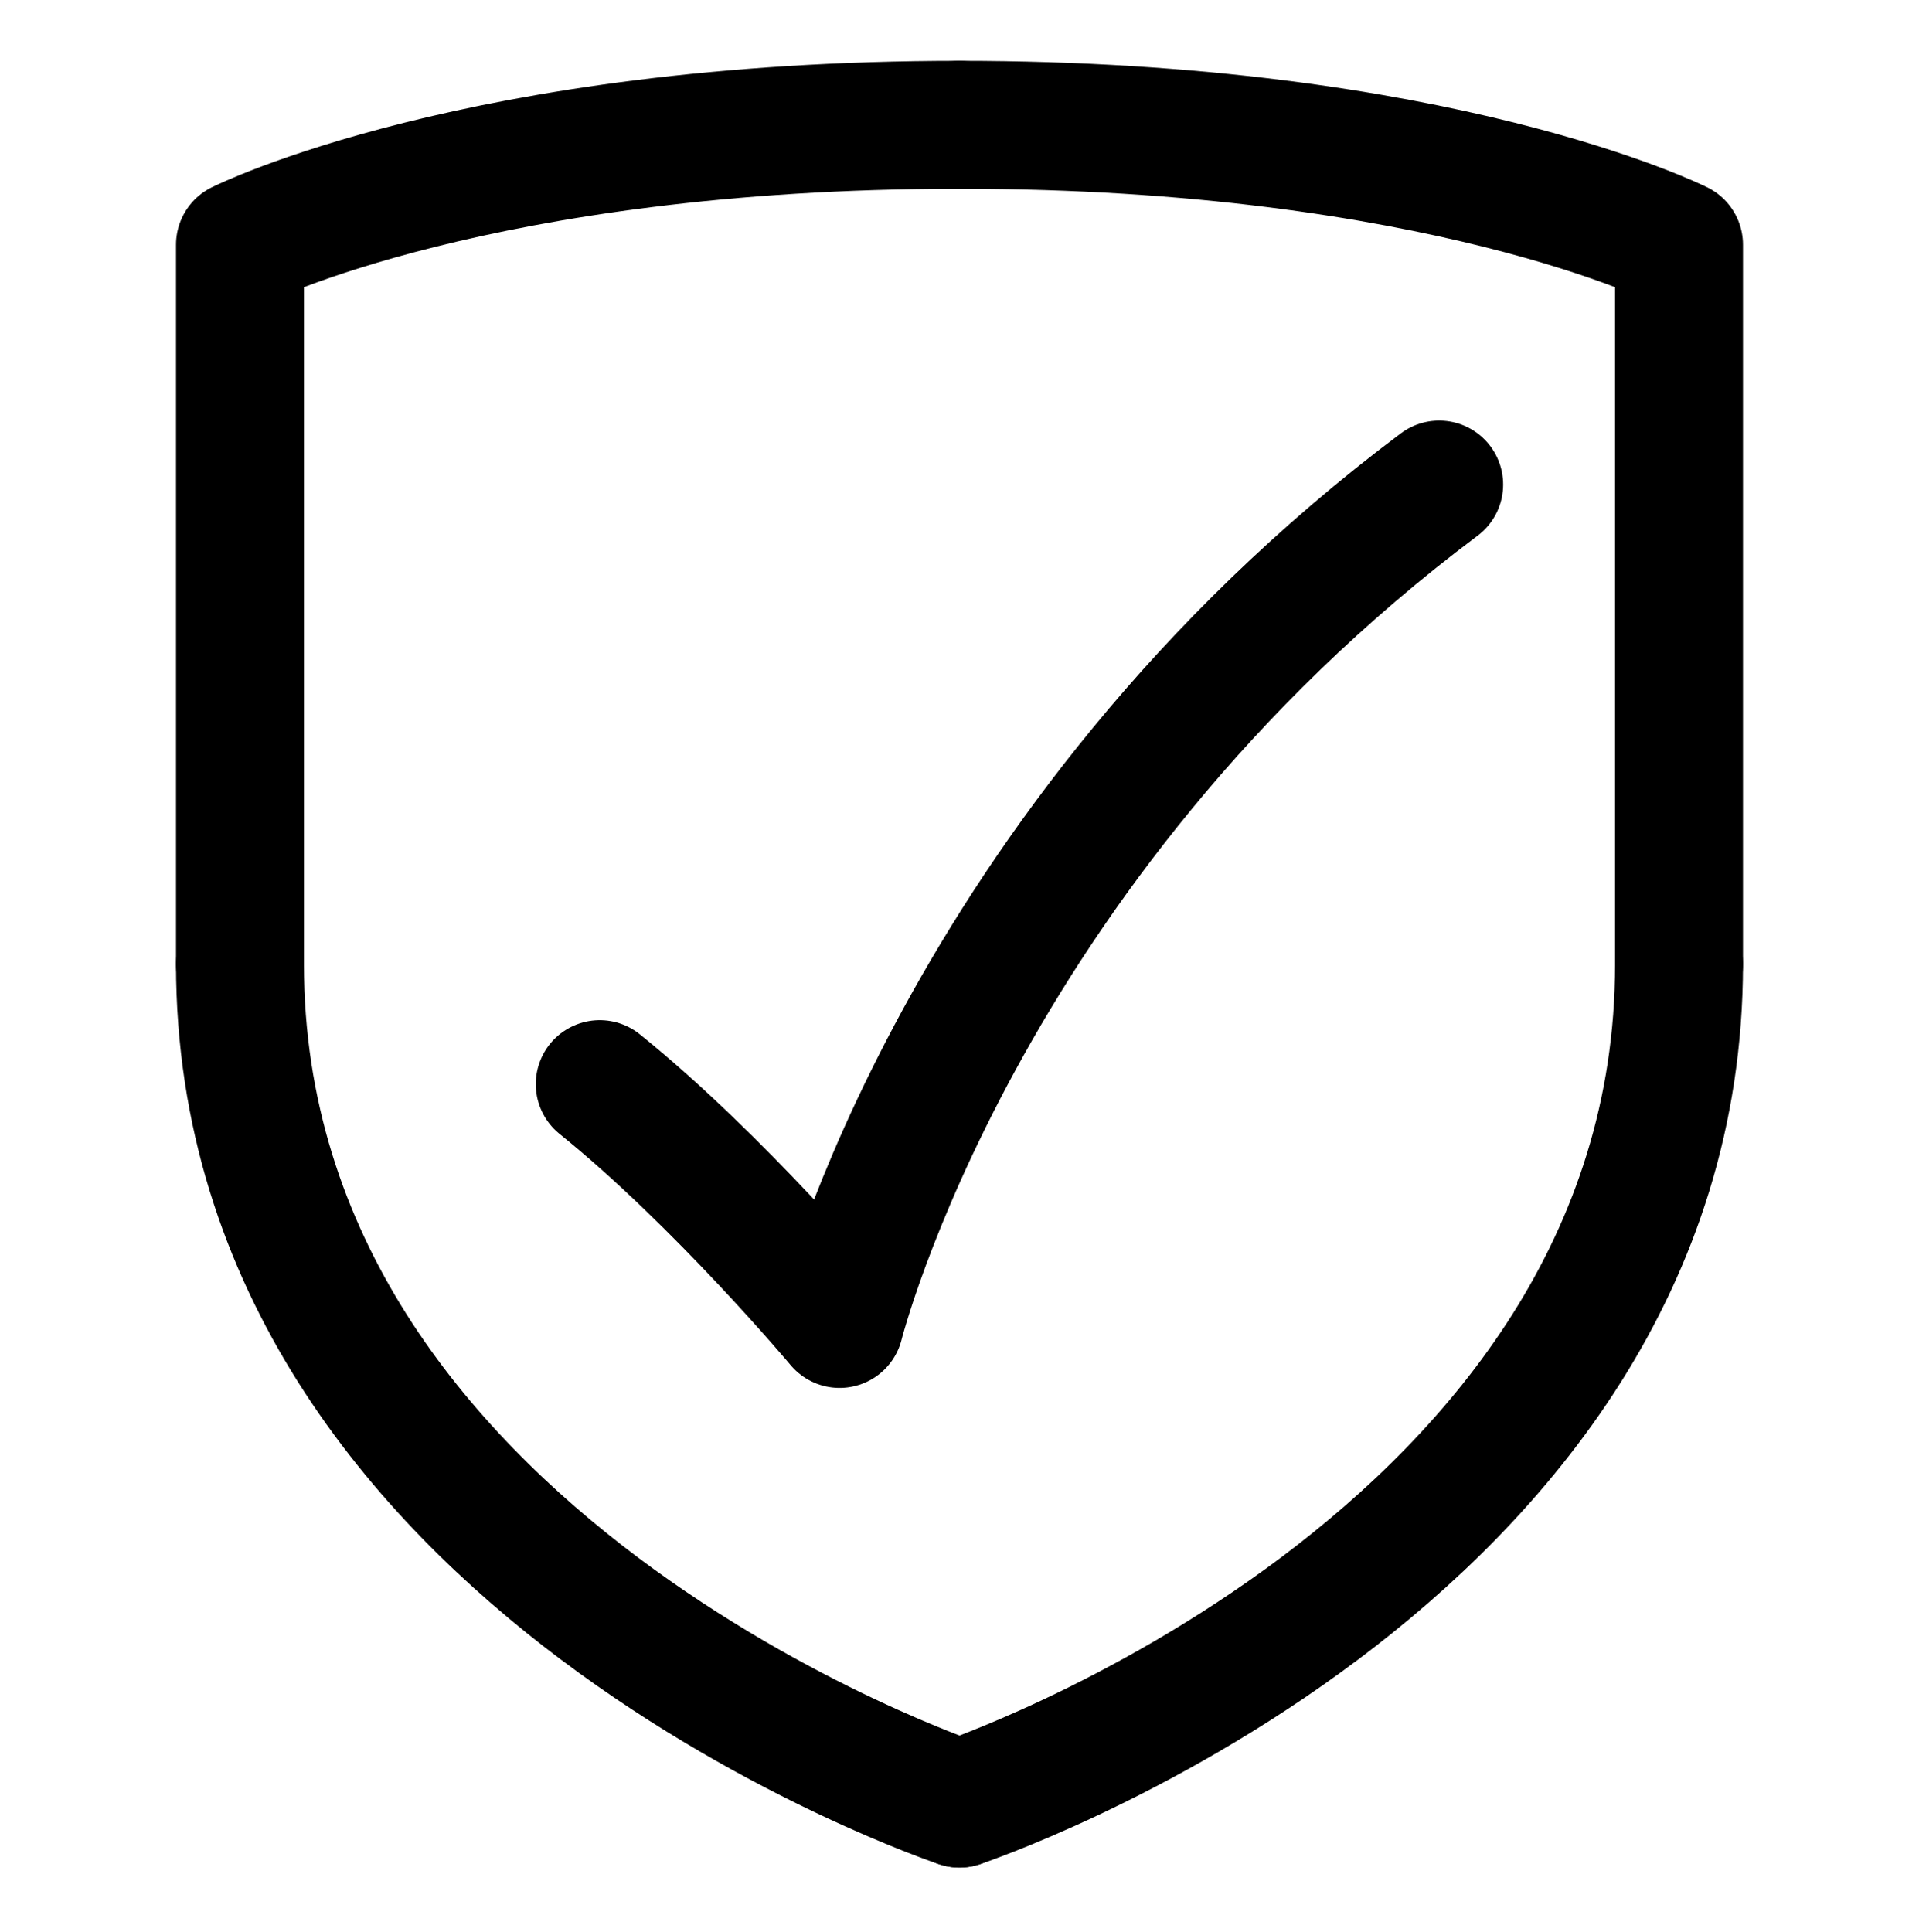 <svg width="150" height="151" viewBox="0 0 150 151" fill="none" xmlns="http://www.w3.org/2000/svg">
<path d="M75 140.985C75 140.985 131.241 122.238 131.241 75.37" stroke="black" stroke-width="10" stroke-linecap="round" stroke-linejoin="round"/>
<path d="M131.241 75.37V19.129C131.241 19.129 112.494 9.755 75 9.755" stroke="black" stroke-width="10" stroke-linecap="round" stroke-linejoin="round"/>
<path d="M75 140.985C75 140.985 18.759 122.238 18.759 75.37" stroke="black" stroke-width="10" stroke-linecap="round" stroke-linejoin="round"/>
<path d="M18.759 75.37V19.129C18.759 19.129 37.506 9.755 75 9.755" stroke="black" stroke-width="10" stroke-linecap="round" stroke-linejoin="round"/>
<path d="M112.494 37.876C75 65.997 65.626 103.491 65.626 103.491C65.626 103.491 56.253 92.302 46.879 84.744" stroke="black" stroke-width="10" stroke-linecap="round" stroke-linejoin="round"/>
</svg>
